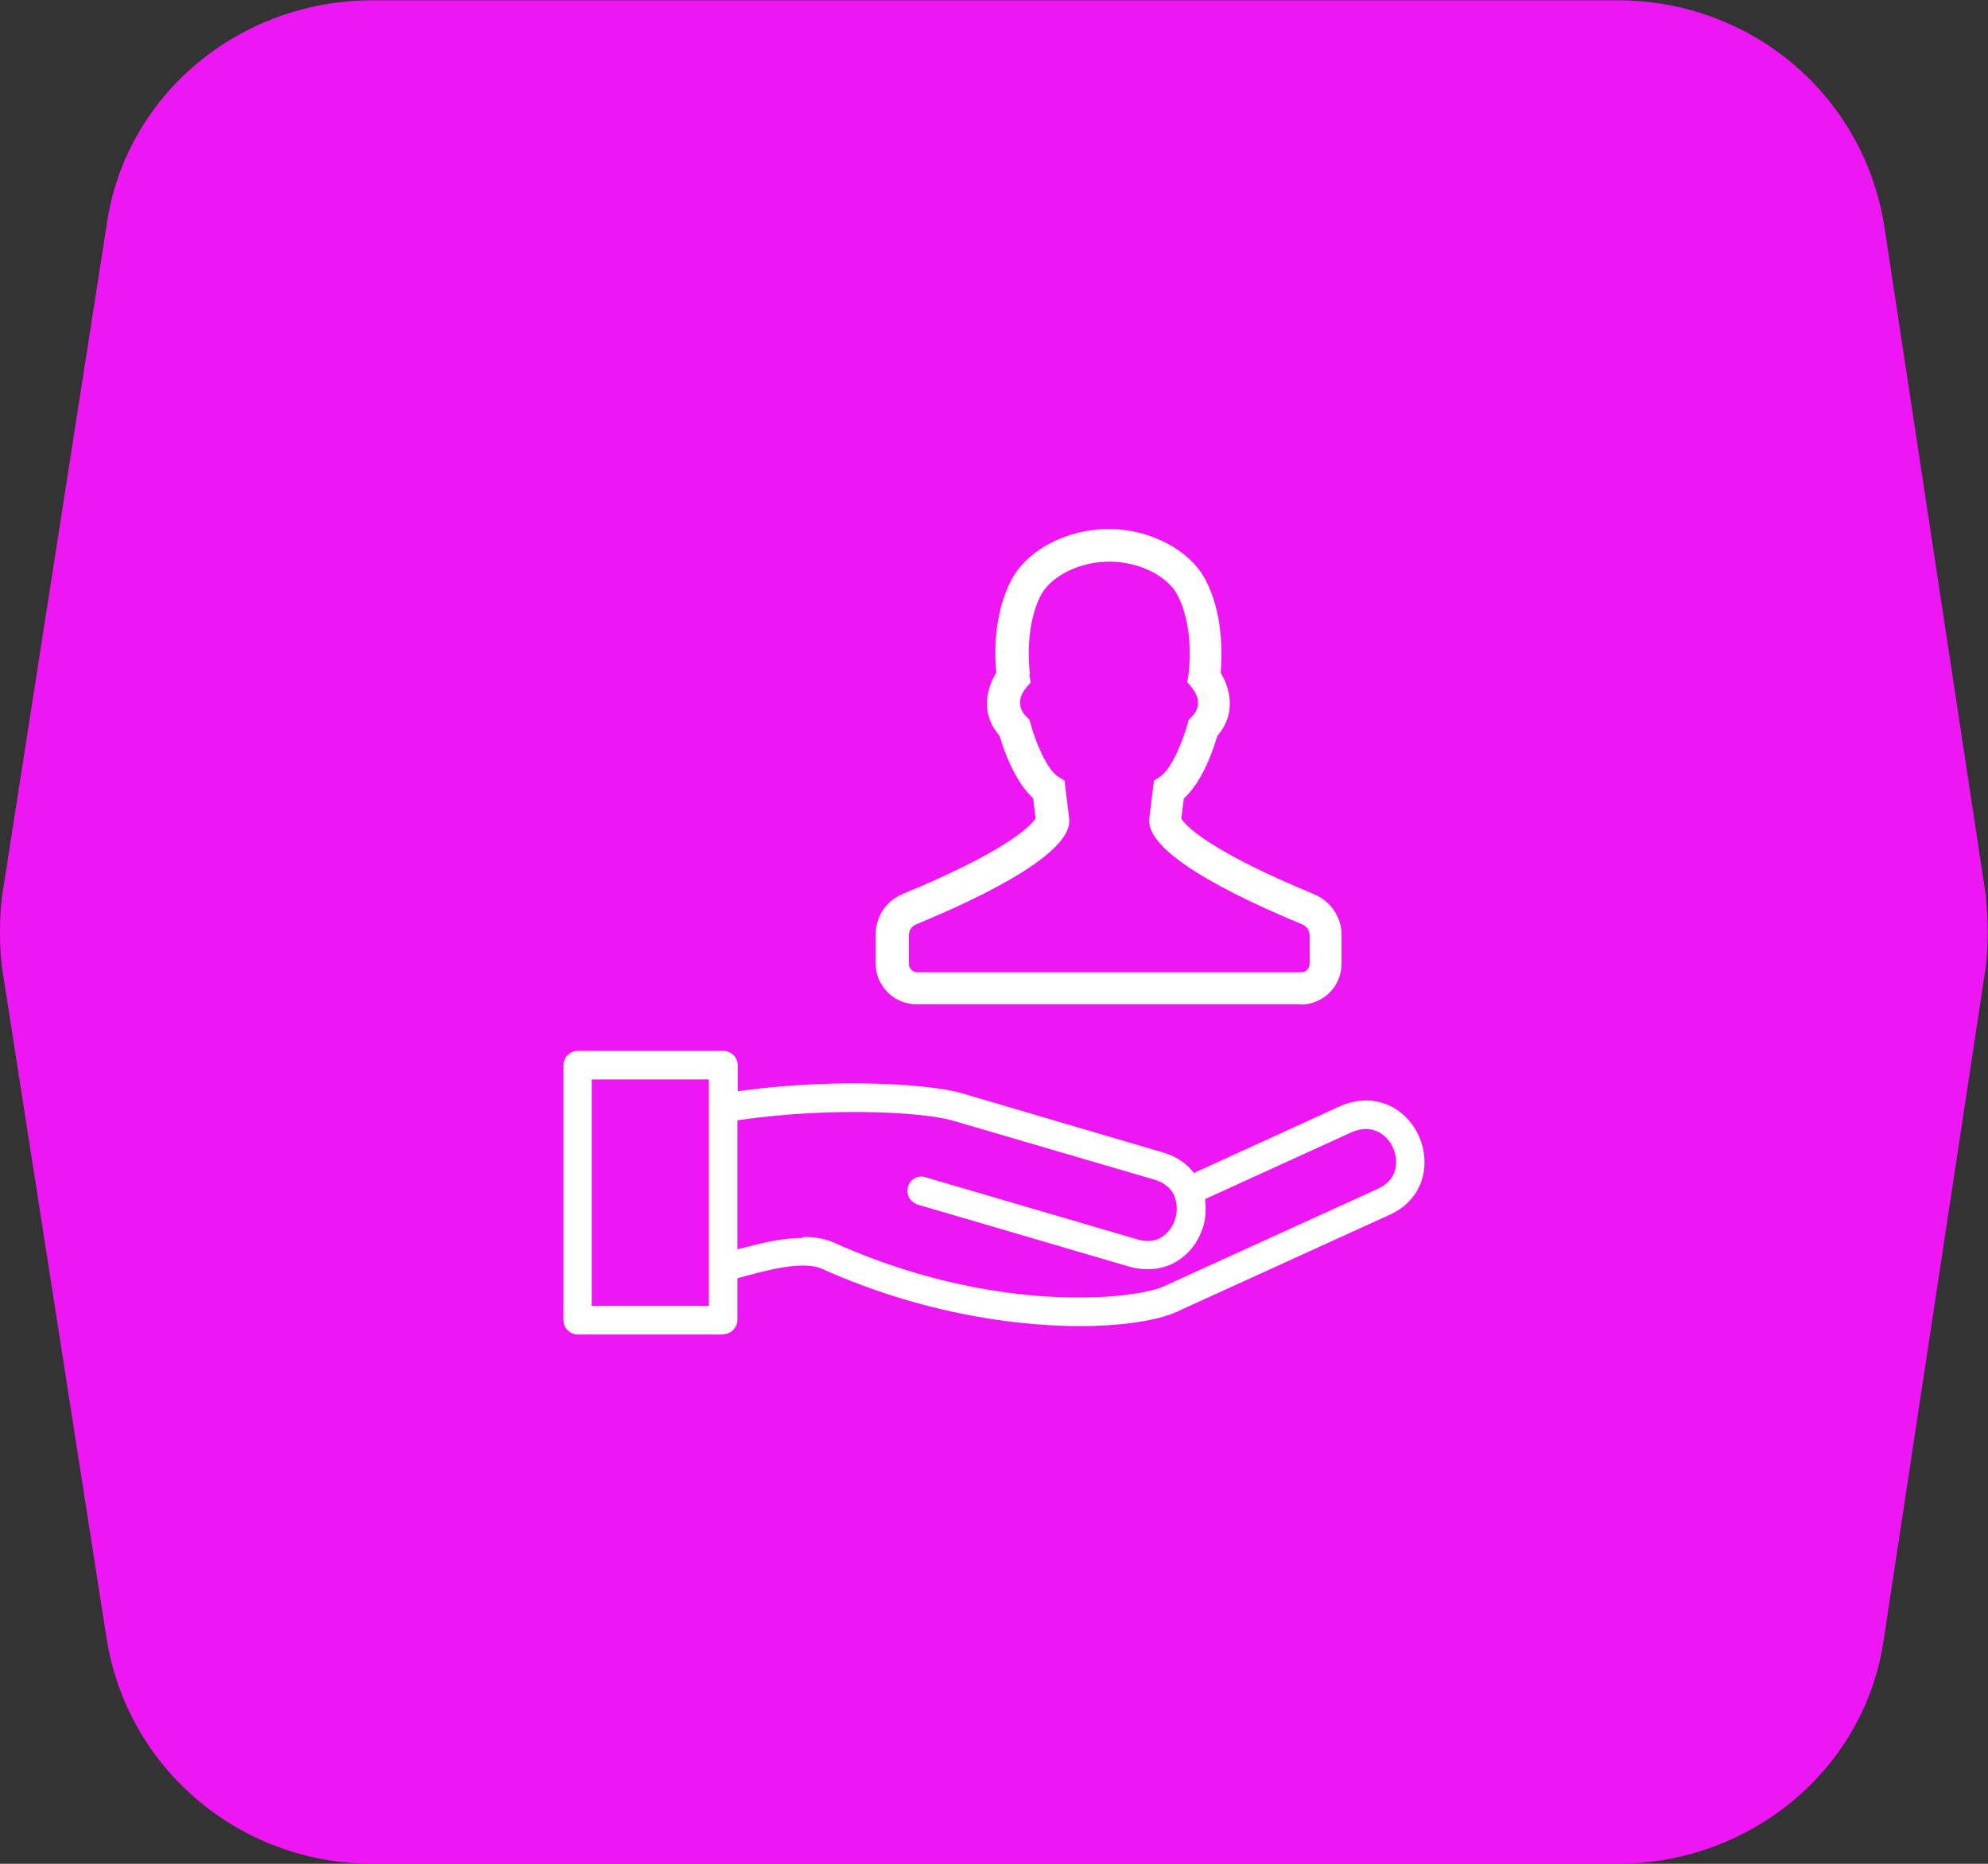 <?xml version="1.0" encoding="UTF-8"?>
<svg id="Layer_1" data-name="Layer 1" xmlns="http://www.w3.org/2000/svg" viewBox="0 0 64 60">
  <rect x="0" y="0" width="64" height="60" fill="#333333" stroke="none"/>
  <defs>
    <style>
      .cls-1 {
        fill: #fff;
      }

      .cls-2 {
        fill: #ee16f2;
      }
    </style>
  </defs>
  <path class="cls-2" d="M63.94,28.89l-3.28-21.62c-.67-4.21-4.29-7.26-8.58-7.26H12.01C7.72,0,4.02,3.05,3.43,7.26L.06,28.89c-.08.74-.08,1.49,0,2.23l3.37,21.62c.67,4.21,4.29,7.26,8.58,7.26h40.06c4.29,0,7.99-3.05,8.58-7.26l3.28-21.62c.08-.74.08-1.49,0-2.23Z"/>
  <g>
    <g>
      <path class="cls-1" d="M26.53,40.74c3.56,1.59,6.69,1.83,8.23,1.83,1.31,0,2.45-.17,3.06-.44l6.87-3.13c.6-.28.98-.79,1.04-1.41.06-.66-.24-1.34-.78-1.72-.51-.37-1.17-.41-1.8-.12l-4.75,2.17-.12-.14c-.22-.26-.52-.45-.88-.55l-6.49-1.91c-.96-.28-3.86-.5-7.01-.08l-.28.04v-.98c0-.19-.15-.34-.34-.34h-4.69c-.19,0-.34.15-.34.34v8.21c0,.19.15.34.34.34h4.69c.19,0,.34-.15.34-.34v-1.44l.19-.05c.88-.24,2.06-.57,2.72-.27ZM22.95,42.16h-4.02v-7.54h4.02v7.54ZM23.94,40.28l-.31.08v-4.42l.22-.03c2.95-.41,5.95-.24,6.89.04l6.49,1.9c.33.1.57.3.7.58l.03.09c.08.23.08.49.01.73-.08.28-.26.53-.49.67-.25.16-.56.19-.89.09l-6.82-2c-.18-.06-.37.05-.42.23-.05.18.05.37.23.42l6.82,2c.51.15,1.03.09,1.44-.17.37-.23.64-.6.77-1.05.07-.23.09-.48.07-.74l-.02-.18,4.77-2.18c.53-.24.9-.1,1.13.06.34.24.54.69.5,1.11-.04.39-.26.69-.65.87l-6.87,3.13c-.4.18-1.41.38-2.82.38-2.01,0-4.84-.39-7.91-1.77-.8-.36-1.9-.11-2.87.15Z"/>
      <path class="cls-1" d="M23.29,42.96h-4.69c-.25,0-.46-.21-.46-.46v-8.21c0-.25.21-.46.46-.46h4.69c.25,0,.46.21.46.46v.84l.14-.02c3.17-.42,6.09-.2,7.06.08l6.49,1.91c.38.11.7.31.94.59l.06.07,4.66-2.13c.67-.31,1.37-.26,1.92.13.57.41.9,1.13.83,1.84-.06.67-.47,1.22-1.12,1.51l-6.87,3.13c-.62.28-1.78.45-3.11.45-1.55,0-4.7-.24-8.28-1.84h0c-.61-.28-1.78.04-2.62.27l-.11.03v1.34c0,.25-.21.46-.46.46ZM18.59,34.07c-.12,0-.21.09-.21.21v8.21c0,.12.1.21.21.21h4.69c.12,0,.21-.09.21-.21v-1.54l.28-.07c.89-.25,2.11-.58,2.8-.26,3.54,1.58,6.65,1.82,8.18,1.82,1.29,0,2.42-.16,3.01-.43l6.87-3.13c.56-.26.92-.73.97-1.31.06-.62-.23-1.25-.73-1.61-.47-.34-1.08-.38-1.67-.11l-4.84,2.2-.18-.21c-.21-.24-.48-.42-.82-.51l-6.49-1.91c-.95-.28-3.83-.5-6.96-.08l-.42.06v-1.12c0-.12-.1-.21-.21-.21h-4.69ZM23.08,42.29h-4.27v-7.79h4.27v7.79ZM19.05,42.04h3.77v-7.29h-3.77v7.29ZM34.72,42.02c-1.82,0-4.68-.31-7.96-1.78-.76-.34-1.84-.09-2.79.16l-.47.13v-4.69l.32-.05c2.97-.42,5.99-.24,6.94.04l6.49,1.9c.37.11.64.33.78.64l.04.11c.09.26.09.54.02.8-.09.31-.29.58-.54.74-.28.18-.63.22-1,.11l-6.82-2c-.05-.02-.11-.01-.16.01-.05.03-.09.07-.1.13-.02.05-.01.11.02.16.03.05.07.09.13.1l6.82,2c.47.14.96.08,1.34-.16.34-.22.6-.56.72-.98.06-.22.08-.45.06-.69l-.03-.27.08-.04,4.77-2.18c.58-.27,1-.11,1.25.07.38.27.6.76.55,1.22-.04.43-.29.77-.73.97l-6.87,3.13c-.39.18-1.38.39-2.87.39ZM25.86,39.82c.36,0,.7.05,1,.19,3.25,1.45,6.07,1.76,7.86,1.76,1.36,0,2.37-.18,2.77-.37l6.87-3.13c.35-.16.55-.42.58-.76.04-.38-.14-.78-.45-1-.2-.14-.53-.26-1-.05l-4.69,2.14v.09c.03.27.01.54-.06.78-.14.47-.43.87-.83,1.12-.44.28-1.01.34-1.54.19l-6.82-2c-.12-.04-.22-.12-.28-.22-.06-.11-.07-.23-.04-.35.03-.12.11-.22.22-.28.11-.06.23-.07.35-.03l6.82,2c.3.09.57.06.79-.08.2-.13.36-.35.43-.6.06-.21.06-.44-.01-.65l-.03-.09c-.11-.24-.33-.41-.62-.5l-6.49-1.9c-.93-.28-3.9-.45-6.84-.03l-.11.02v4.15l.16-.04c.63-.17,1.32-.33,1.96-.33Z"/>
    </g>
    <g>
      <path class="cls-1" d="M28.32,30.1v.92c0,.66.53,1.19,1.19,1.19h12.36c.66,0,1.19-.53,1.19-1.19v-.92c0-.53-.31-1-.8-1.2-3.23-1.34-4.08-2.14-4.3-2.43l-.06-.08.09-.75.06-.06c.55-.53.89-1.5,1-1.9l.05-.09c.65-.78.25-1.6.11-1.83l-.04-.07v-.08c.05-.51.09-1.81-.47-2.88-.49-.93-1.73-1.58-3.01-1.58s-2.53.65-3.01,1.58c-.56,1.07-.52,2.37-.48,2.88v.08s-.03.07-.03.07c-.14.23-.55,1.06.11,1.83l.05.09c.12.39.45,1.37,1,1.9l.06.06.09.75-.06.08c-.21.28-1.06,1.09-4.3,2.43-.48.2-.8.67-.8,1.2ZM29.12,30.1c0-.2.12-.38.31-.46,4.35-1.81,4.91-2.83,4.85-3.28l-.14-1.16-.16-.1c-.46-.3-.83-1.37-.93-1.76l-.03-.1-.08-.08c-.31-.31-.32-.72-.02-1.08l.12-.14-.03-.18s-.22-1.52.36-2.64c.35-.67,1.32-1.15,2.31-1.15s1.96.48,2.31,1.15c.58,1.11.38,2.58.37,2.64l-.03.18.12.14c.3.38.3.78-.01,1.09l-.08.08-.03.1c-.1.36-.47,1.46-.93,1.76l-.16.1-.15,1.16c-.06.45.5,1.48,4.85,3.28.19.08.31.26.31.46v.92c0,.22-.18.4-.39.4h-12.36c-.22,0-.39-.18-.39-.4v-.92Z"/>
      <path class="cls-1" d="M41.87,32.33h-12.36c-.73,0-1.32-.59-1.32-1.32v-.92c0-.58.34-1.09.87-1.31,3.21-1.33,4.04-2.11,4.25-2.39l.03-.04-.08-.65-.03-.03c-.58-.55-.92-1.55-1.04-1.95l-.04-.07c-.69-.82-.25-1.7-.1-1.96l.02-.03v-.04c-.05-.52-.09-1.85.49-2.95.51-.97,1.79-1.64,3.13-1.64s2.62.68,3.12,1.64c.58,1.09.53,2.43.49,2.95v.04s.02.04.02.04c.15.25.59,1.14-.12,1.98l-.03.07c-.11.38-.45,1.38-1.03,1.93l-.03.03-.08.65.03.04c.21.28,1.04,1.06,4.25,2.39.53.22.88.74.88,1.31v.92c0,.73-.59,1.32-1.32,1.32ZM35.69,17.29c-1.24,0-2.44.62-2.9,1.51-.54,1.04-.5,2.31-.46,2.81v.12s-.05.1-.05.1c-.13.22-.51.98.09,1.69l.06.11c.12.41.44,1.36.98,1.87l.1.09.1.84-.09.12c-.22.29-1.09,1.11-4.35,2.47-.44.18-.72.61-.72,1.08v.92c0,.59.48,1.07,1.07,1.07h12.36c.59,0,1.07-.48,1.07-1.07v-.92c0-.47-.28-.9-.72-1.08-3.26-1.35-4.13-2.17-4.35-2.47l-.09-.12.1-.84.1-.09c.53-.51.85-1.46.97-1.84l.06-.11c.61-.73.24-1.49.11-1.71l-.06-.1v-.12c.05-.5.09-1.77-.45-2.81-.47-.89-1.66-1.51-2.9-1.51ZM41.87,31.54h-12.36c-.29,0-.52-.23-.52-.52v-.92c0-.25.15-.48.38-.58,4.44-1.84,4.82-2.82,4.78-3.15l-.14-1.1-.11-.07c-.59-.38-.98-1.82-.98-1.83l-.02-.07-.05-.05c-.35-.35-.36-.84-.03-1.25l.09-.1-.02-.12h0c-.05-.29-.18-1.68.37-2.72.37-.71,1.39-1.22,2.42-1.22s2.05.51,2.42,1.22c.61,1.17.38,2.7.38,2.72l-.02.12.08.09c.34.42.33.91-.02,1.26l-.05.05-.02.07s-.4,1.45-.98,1.83l-.11.07-.14,1.1c-.04.33.34,1.31,4.78,3.15.23.1.38.32.38.58v.92c0,.29-.23.52-.52.52ZM33.14,21.72l.04.25-.16.19c-.25.31-.24.65.02.91l.1.1.04.14c.14.52.5,1.44.88,1.69l.21.13.15,1.22c.11.85-1.6,2.03-4.93,3.41-.14.06-.23.19-.23.35v.92c0,.15.12.27.27.27h12.36c.15,0,.27-.12.27-.27v-.92c0-.15-.09-.29-.23-.35-3.33-1.38-5.04-2.56-4.93-3.41l.15-1.22.2-.13c.39-.25.76-1.25.88-1.69l.04-.14.1-.1c.26-.26.27-.6,0-.93l-.15-.18.04-.24s.22-1.46-.35-2.56c-.33-.63-1.25-1.08-2.2-1.08s-1.87.46-2.2,1.08c-.54,1.04-.37,2.43-.35,2.55Z"/>
    </g>
  </g>
</svg>